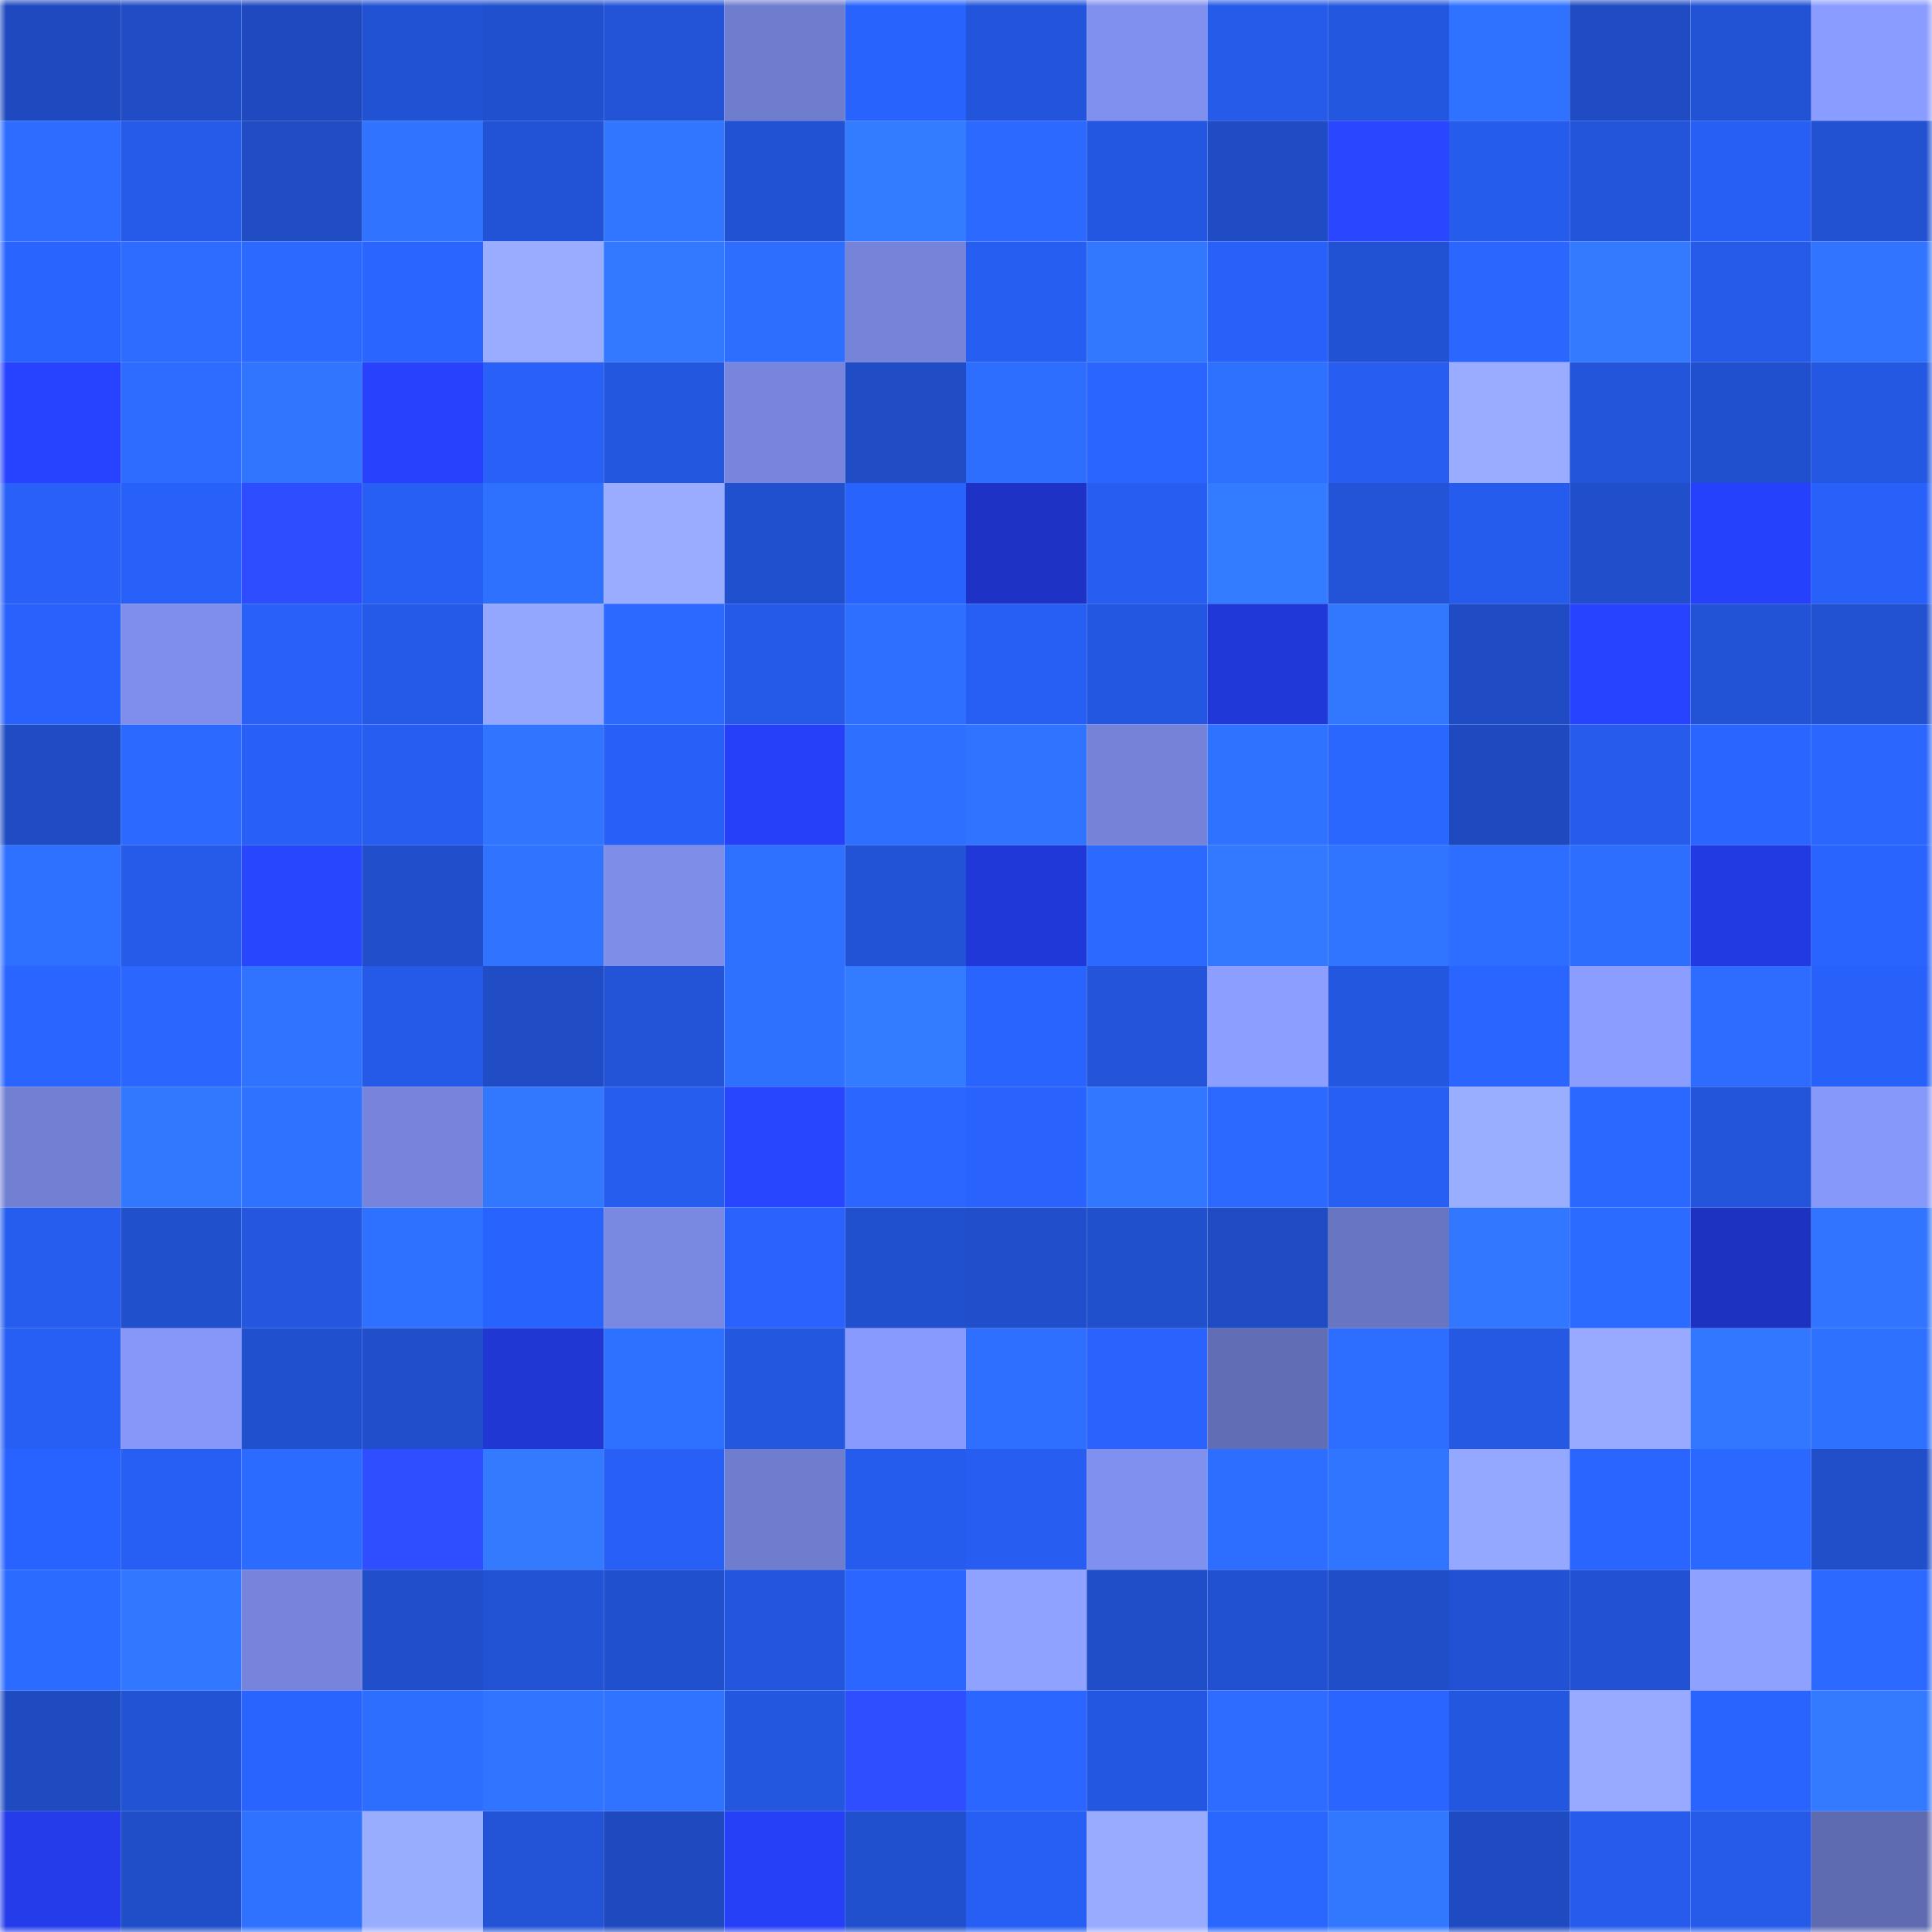 <svg viewBox="0 0 160 160" fill="none" role="img" xmlns="http://www.w3.org/2000/svg" width="240" height="240" name="basenames%2Cmisop.base.eth"><mask id="1889955687" mask-type="alpha" maskUnits="userSpaceOnUse" x="0" y="0" width="160" height="160"><rect width="160" height="160" fill="#FFFFFF"></rect></mask><g mask="url(#1889955687)"><rect x="0" y="0" width="10" height="10" fill="#1f4abf"></rect><rect x="10" y="0" width="10" height="10" fill="#204dc5"></rect><rect x="20" y="0" width="10" height="10" fill="#1f4abf"></rect><rect x="30" y="0" width="10" height="10" fill="#2252d4"></rect><rect x="40" y="0" width="10" height="10" fill="#2150ce"></rect><rect x="50" y="0" width="10" height="10" fill="#2354d7"></rect><rect x="60" y="0" width="10" height="10" fill="#6e7dcd"></rect><rect x="70" y="0" width="10" height="10" fill="#2963fe"></rect><rect x="80" y="0" width="10" height="10" fill="#2355dc"></rect><rect x="90" y="0" width="10" height="10" fill="#8090ee"></rect><rect x="100" y="0" width="10" height="10" fill="#265be9"></rect><rect x="110" y="0" width="10" height="10" fill="#2457e0"></rect><rect x="120" y="0" width="10" height="10" fill="#2f72ff"></rect><rect x="130" y="0" width="10" height="10" fill="#1f4cc3"></rect><rect x="140" y="0" width="10" height="10" fill="#2253d5"></rect><rect x="150" y="0" width="10" height="10" fill="#8a9cff"></rect><rect x="0" y="10" width="10" height="10" fill="#2d6cff"></rect><rect x="10" y="10" width="10" height="10" fill="#265be9"></rect><rect x="20" y="10" width="10" height="10" fill="#204cc4"></rect><rect x="30" y="10" width="10" height="10" fill="#3073ff"></rect><rect x="40" y="10" width="10" height="10" fill="#2253d6"></rect><rect x="50" y="10" width="10" height="10" fill="#3176ff"></rect><rect x="60" y="10" width="10" height="10" fill="#2252d4"></rect><rect x="70" y="10" width="10" height="10" fill="#337cff"></rect><rect x="80" y="10" width="10" height="10" fill="#2c6aff"></rect><rect x="90" y="10" width="10" height="10" fill="#2457e1"></rect><rect x="100" y="10" width="10" height="10" fill="#1f4cc4"></rect><rect x="110" y="10" width="10" height="10" fill="#2a46ff"></rect><rect x="120" y="10" width="10" height="10" fill="#265cec"></rect><rect x="130" y="10" width="10" height="10" fill="#2355db"></rect><rect x="140" y="10" width="10" height="10" fill="#275ef3"></rect><rect x="150" y="10" width="10" height="10" fill="#2252d2"></rect><rect x="0" y="20" width="10" height="10" fill="#2964ff"></rect><rect x="10" y="20" width="10" height="10" fill="#2d6cff"></rect><rect x="20" y="20" width="10" height="10" fill="#2c69ff"></rect><rect x="30" y="20" width="10" height="10" fill="#2a65ff"></rect><rect x="40" y="20" width="10" height="10" fill="#99acff"></rect><rect x="50" y="20" width="10" height="10" fill="#3279ff"></rect><rect x="60" y="20" width="10" height="10" fill="#2e6eff"></rect><rect x="70" y="20" width="10" height="10" fill="#7584d9"></rect><rect x="80" y="20" width="10" height="10" fill="#275ef2"></rect><rect x="90" y="20" width="10" height="10" fill="#3278ff"></rect><rect x="100" y="20" width="10" height="10" fill="#2861f9"></rect><rect x="110" y="20" width="10" height="10" fill="#2252d4"></rect><rect x="120" y="20" width="10" height="10" fill="#2b67ff"></rect><rect x="130" y="20" width="10" height="10" fill="#337aff"></rect><rect x="140" y="20" width="10" height="10" fill="#265bea"></rect><rect x="150" y="20" width="10" height="10" fill="#3074ff"></rect><rect x="0" y="30" width="10" height="10" fill="#2843ff"></rect><rect x="10" y="30" width="10" height="10" fill="#2d6cff"></rect><rect x="20" y="30" width="10" height="10" fill="#3175ff"></rect><rect x="30" y="30" width="10" height="10" fill="#2741fc"></rect><rect x="40" y="30" width="10" height="10" fill="#2860f8"></rect><rect x="50" y="30" width="10" height="10" fill="#2457df"></rect><rect x="60" y="30" width="10" height="10" fill="#7786dc"></rect><rect x="70" y="30" width="10" height="10" fill="#204dc6"></rect><rect x="80" y="30" width="10" height="10" fill="#2d6eff"></rect><rect x="90" y="30" width="10" height="10" fill="#2a65ff"></rect><rect x="100" y="30" width="10" height="10" fill="#2f71ff"></rect><rect x="110" y="30" width="10" height="10" fill="#275df0"></rect><rect x="120" y="30" width="10" height="10" fill="#99acff"></rect><rect x="130" y="30" width="10" height="10" fill="#2355db"></rect><rect x="140" y="30" width="10" height="10" fill="#2150cf"></rect><rect x="150" y="30" width="10" height="10" fill="#2458e2"></rect><rect x="0" y="40" width="10" height="10" fill="#2860f8"></rect><rect x="10" y="40" width="10" height="10" fill="#2861f9"></rect><rect x="20" y="40" width="10" height="10" fill="#2e4dff"></rect><rect x="30" y="40" width="10" height="10" fill="#275ff4"></rect><rect x="40" y="40" width="10" height="10" fill="#2f71ff"></rect><rect x="50" y="40" width="10" height="10" fill="#99acff"></rect><rect x="60" y="40" width="10" height="10" fill="#2150ce"></rect><rect x="70" y="40" width="10" height="10" fill="#2963fe"></rect><rect x="80" y="40" width="10" height="10" fill="#1e33c5"></rect><rect x="90" y="40" width="10" height="10" fill="#275ef1"></rect><rect x="100" y="40" width="10" height="10" fill="#337bff"></rect><rect x="110" y="40" width="10" height="10" fill="#2354d8"></rect><rect x="120" y="40" width="10" height="10" fill="#265ced"></rect><rect x="130" y="40" width="10" height="10" fill="#214fcb"></rect><rect x="140" y="40" width="10" height="10" fill="#2641fb"></rect><rect x="150" y="40" width="10" height="10" fill="#2861fa"></rect><rect x="0" y="50" width="10" height="10" fill="#2861fb"></rect><rect x="10" y="50" width="10" height="10" fill="#7e8eea"></rect><rect x="20" y="50" width="10" height="10" fill="#2860f8"></rect><rect x="30" y="50" width="10" height="10" fill="#255ae8"></rect><rect x="40" y="50" width="10" height="10" fill="#94a7ff"></rect><rect x="50" y="50" width="10" height="10" fill="#2c69ff"></rect><rect x="60" y="50" width="10" height="10" fill="#255ae9"></rect><rect x="70" y="50" width="10" height="10" fill="#2e6fff"></rect><rect x="80" y="50" width="10" height="10" fill="#275ff4"></rect><rect x="90" y="50" width="10" height="10" fill="#2457e1"></rect><rect x="100" y="50" width="10" height="10" fill="#2138d8"></rect><rect x="110" y="50" width="10" height="10" fill="#3278ff"></rect><rect x="120" y="50" width="10" height="10" fill="#1f4cc4"></rect><rect x="130" y="50" width="10" height="10" fill="#2843ff"></rect><rect x="140" y="50" width="10" height="10" fill="#2253d6"></rect><rect x="150" y="50" width="10" height="10" fill="#2252d2"></rect><rect x="0" y="60" width="10" height="10" fill="#1f4cc3"></rect><rect x="10" y="60" width="10" height="10" fill="#2c6aff"></rect><rect x="20" y="60" width="10" height="10" fill="#2860f7"></rect><rect x="30" y="60" width="10" height="10" fill="#275df0"></rect><rect x="40" y="60" width="10" height="10" fill="#3074ff"></rect><rect x="50" y="60" width="10" height="10" fill="#2860f7"></rect><rect x="60" y="60" width="10" height="10" fill="#2640f9"></rect><rect x="70" y="60" width="10" height="10" fill="#2e6fff"></rect><rect x="80" y="60" width="10" height="10" fill="#3073ff"></rect><rect x="90" y="60" width="10" height="10" fill="#7483d8"></rect><rect x="100" y="60" width="10" height="10" fill="#2f72ff"></rect><rect x="110" y="60" width="10" height="10" fill="#2a67ff"></rect><rect x="120" y="60" width="10" height="10" fill="#1f4abf"></rect><rect x="130" y="60" width="10" height="10" fill="#265beb"></rect><rect x="140" y="60" width="10" height="10" fill="#2a65ff"></rect><rect x="150" y="60" width="10" height="10" fill="#2b67ff"></rect><rect x="0" y="70" width="10" height="10" fill="#2e70ff"></rect><rect x="10" y="70" width="10" height="10" fill="#265be9"></rect><rect x="20" y="70" width="10" height="10" fill="#2946ff"></rect><rect x="30" y="70" width="10" height="10" fill="#214fcc"></rect><rect x="40" y="70" width="10" height="10" fill="#2f73ff"></rect><rect x="50" y="70" width="10" height="10" fill="#7d8de8"></rect><rect x="60" y="70" width="10" height="10" fill="#2e70ff"></rect><rect x="70" y="70" width="10" height="10" fill="#2253d6"></rect><rect x="80" y="70" width="10" height="10" fill="#2138d8"></rect><rect x="90" y="70" width="10" height="10" fill="#2b69ff"></rect><rect x="100" y="70" width="10" height="10" fill="#3279ff"></rect><rect x="110" y="70" width="10" height="10" fill="#3075ff"></rect><rect x="120" y="70" width="10" height="10" fill="#2d6dff"></rect><rect x="130" y="70" width="10" height="10" fill="#2e6eff"></rect><rect x="140" y="70" width="10" height="10" fill="#223ae1"></rect><rect x="150" y="70" width="10" height="10" fill="#2a64ff"></rect><rect x="0" y="80" width="10" height="10" fill="#2a65ff"></rect><rect x="10" y="80" width="10" height="10" fill="#2b67ff"></rect><rect x="20" y="80" width="10" height="10" fill="#3073ff"></rect><rect x="30" y="80" width="10" height="10" fill="#255ae8"></rect><rect x="40" y="80" width="10" height="10" fill="#204dc6"></rect><rect x="50" y="80" width="10" height="10" fill="#2354d7"></rect><rect x="60" y="80" width="10" height="10" fill="#2f71ff"></rect><rect x="70" y="80" width="10" height="10" fill="#337cff"></rect><rect x="80" y="80" width="10" height="10" fill="#2964ff"></rect><rect x="90" y="80" width="10" height="10" fill="#2354d9"></rect><rect x="100" y="80" width="10" height="10" fill="#8c9eff"></rect><rect x="110" y="80" width="10" height="10" fill="#2457e0"></rect><rect x="120" y="80" width="10" height="10" fill="#2a65ff"></rect><rect x="130" y="80" width="10" height="10" fill="#8b9dff"></rect><rect x="140" y="80" width="10" height="10" fill="#2d6cff"></rect><rect x="150" y="80" width="10" height="10" fill="#2861fa"></rect><rect x="0" y="90" width="10" height="10" fill="#7280d3"></rect><rect x="10" y="90" width="10" height="10" fill="#3278ff"></rect><rect x="20" y="90" width="10" height="10" fill="#2f72ff"></rect><rect x="30" y="90" width="10" height="10" fill="#7685db"></rect><rect x="40" y="90" width="10" height="10" fill="#3278ff"></rect><rect x="50" y="90" width="10" height="10" fill="#265def"></rect><rect x="60" y="90" width="10" height="10" fill="#2946ff"></rect><rect x="70" y="90" width="10" height="10" fill="#2a66ff"></rect><rect x="80" y="90" width="10" height="10" fill="#2962fd"></rect><rect x="90" y="90" width="10" height="10" fill="#3177ff"></rect><rect x="100" y="90" width="10" height="10" fill="#2c6aff"></rect><rect x="110" y="90" width="10" height="10" fill="#275ff4"></rect><rect x="120" y="90" width="10" height="10" fill="#9aaeff"></rect><rect x="130" y="90" width="10" height="10" fill="#2b68ff"></rect><rect x="140" y="90" width="10" height="10" fill="#2355db"></rect><rect x="150" y="90" width="10" height="10" fill="#8698fa"></rect><rect x="0" y="100" width="10" height="10" fill="#265def"></rect><rect x="10" y="100" width="10" height="10" fill="#2150cd"></rect><rect x="20" y="100" width="10" height="10" fill="#2456df"></rect><rect x="30" y="100" width="10" height="10" fill="#2e70ff"></rect><rect x="40" y="100" width="10" height="10" fill="#2963fe"></rect><rect x="50" y="100" width="10" height="10" fill="#7989e1"></rect><rect x="60" y="100" width="10" height="10" fill="#2962fc"></rect><rect x="70" y="100" width="10" height="10" fill="#2150ce"></rect><rect x="80" y="100" width="10" height="10" fill="#214fcc"></rect><rect x="90" y="100" width="10" height="10" fill="#2150cd"></rect><rect x="100" y="100" width="10" height="10" fill="#1f4cc3"></rect><rect x="110" y="100" width="10" height="10" fill="#6875c1"></rect><rect x="120" y="100" width="10" height="10" fill="#3177ff"></rect><rect x="130" y="100" width="10" height="10" fill="#2c6bff"></rect><rect x="140" y="100" width="10" height="10" fill="#1d32c0"></rect><rect x="150" y="100" width="10" height="10" fill="#3074ff"></rect><rect x="0" y="110" width="10" height="10" fill="#275ff5"></rect><rect x="10" y="110" width="10" height="10" fill="#8697f9"></rect><rect x="20" y="110" width="10" height="10" fill="#2150ce"></rect><rect x="30" y="110" width="10" height="10" fill="#214fcc"></rect><rect x="40" y="110" width="10" height="10" fill="#2037d4"></rect><rect x="50" y="110" width="10" height="10" fill="#2e70ff"></rect><rect x="60" y="110" width="10" height="10" fill="#2457e0"></rect><rect x="70" y="110" width="10" height="10" fill="#889afd"></rect><rect x="80" y="110" width="10" height="10" fill="#2e6fff"></rect><rect x="90" y="110" width="10" height="10" fill="#2962fd"></rect><rect x="100" y="110" width="10" height="10" fill="#616db4"></rect><rect x="110" y="110" width="10" height="10" fill="#2d6dff"></rect><rect x="120" y="110" width="10" height="10" fill="#2559e4"></rect><rect x="130" y="110" width="10" height="10" fill="#97aaff"></rect><rect x="140" y="110" width="10" height="10" fill="#3177ff"></rect><rect x="150" y="110" width="10" height="10" fill="#2f71ff"></rect><rect x="0" y="120" width="10" height="10" fill="#2963ff"></rect><rect x="10" y="120" width="10" height="10" fill="#275ff5"></rect><rect x="20" y="120" width="10" height="10" fill="#2c6bff"></rect><rect x="30" y="120" width="10" height="10" fill="#2e4eff"></rect><rect x="40" y="120" width="10" height="10" fill="#337aff"></rect><rect x="50" y="120" width="10" height="10" fill="#2860f7"></rect><rect x="60" y="120" width="10" height="10" fill="#6f7dce"></rect><rect x="70" y="120" width="10" height="10" fill="#265cee"></rect><rect x="80" y="120" width="10" height="10" fill="#275df0"></rect><rect x="90" y="120" width="10" height="10" fill="#8090ee"></rect><rect x="100" y="120" width="10" height="10" fill="#2d6dff"></rect><rect x="110" y="120" width="10" height="10" fill="#3075ff"></rect><rect x="120" y="120" width="10" height="10" fill="#95a8ff"></rect><rect x="130" y="120" width="10" height="10" fill="#2a65ff"></rect><rect x="140" y="120" width="10" height="10" fill="#2b68ff"></rect><rect x="150" y="120" width="10" height="10" fill="#214fca"></rect><rect x="0" y="130" width="10" height="10" fill="#2c6bff"></rect><rect x="10" y="130" width="10" height="10" fill="#3177ff"></rect><rect x="20" y="130" width="10" height="10" fill="#7685db"></rect><rect x="30" y="130" width="10" height="10" fill="#214fcc"></rect><rect x="40" y="130" width="10" height="10" fill="#2253d5"></rect><rect x="50" y="130" width="10" height="10" fill="#2150cf"></rect><rect x="60" y="130" width="10" height="10" fill="#2356dc"></rect><rect x="70" y="130" width="10" height="10" fill="#2a66ff"></rect><rect x="80" y="130" width="10" height="10" fill="#8fa2ff"></rect><rect x="90" y="130" width="10" height="10" fill="#204ec9"></rect><rect x="100" y="130" width="10" height="10" fill="#2151d0"></rect><rect x="110" y="130" width="10" height="10" fill="#204ec8"></rect><rect x="120" y="130" width="10" height="10" fill="#2252d3"></rect><rect x="130" y="130" width="10" height="10" fill="#2252d3"></rect><rect x="140" y="130" width="10" height="10" fill="#8fa1ff"></rect><rect x="150" y="130" width="10" height="10" fill="#2c6aff"></rect><rect x="0" y="140" width="10" height="10" fill="#1f4bc1"></rect><rect x="10" y="140" width="10" height="10" fill="#2253d5"></rect><rect x="20" y="140" width="10" height="10" fill="#2a64ff"></rect><rect x="30" y="140" width="10" height="10" fill="#2e6eff"></rect><rect x="40" y="140" width="10" height="10" fill="#3074ff"></rect><rect x="50" y="140" width="10" height="10" fill="#2f73ff"></rect><rect x="60" y="140" width="10" height="10" fill="#2457e0"></rect><rect x="70" y="140" width="10" height="10" fill="#2e4eff"></rect><rect x="80" y="140" width="10" height="10" fill="#2a66ff"></rect><rect x="90" y="140" width="10" height="10" fill="#2457e1"></rect><rect x="100" y="140" width="10" height="10" fill="#2d6cff"></rect><rect x="110" y="140" width="10" height="10" fill="#2a65ff"></rect><rect x="120" y="140" width="10" height="10" fill="#2457e0"></rect><rect x="130" y="140" width="10" height="10" fill="#97aaff"></rect><rect x="140" y="140" width="10" height="10" fill="#2964ff"></rect><rect x="150" y="140" width="10" height="10" fill="#337aff"></rect><rect x="0" y="150" width="10" height="10" fill="#243ce9"></rect><rect x="10" y="150" width="10" height="10" fill="#204ec9"></rect><rect x="20" y="150" width="10" height="10" fill="#2f72ff"></rect><rect x="30" y="150" width="10" height="10" fill="#99adff"></rect><rect x="40" y="150" width="10" height="10" fill="#2354d8"></rect><rect x="50" y="150" width="10" height="10" fill="#1f4abf"></rect><rect x="60" y="150" width="10" height="10" fill="#2640f8"></rect><rect x="70" y="150" width="10" height="10" fill="#2150ce"></rect><rect x="80" y="150" width="10" height="10" fill="#275ef3"></rect><rect x="90" y="150" width="10" height="10" fill="#98abff"></rect><rect x="100" y="150" width="10" height="10" fill="#2a67ff"></rect><rect x="110" y="150" width="10" height="10" fill="#3278ff"></rect><rect x="120" y="150" width="10" height="10" fill="#1f4bc2"></rect><rect x="130" y="150" width="10" height="10" fill="#265beb"></rect><rect x="140" y="150" width="10" height="10" fill="#265bea"></rect><rect x="150" y="150" width="10" height="10" fill="#5f6bb1"></rect></g></svg>